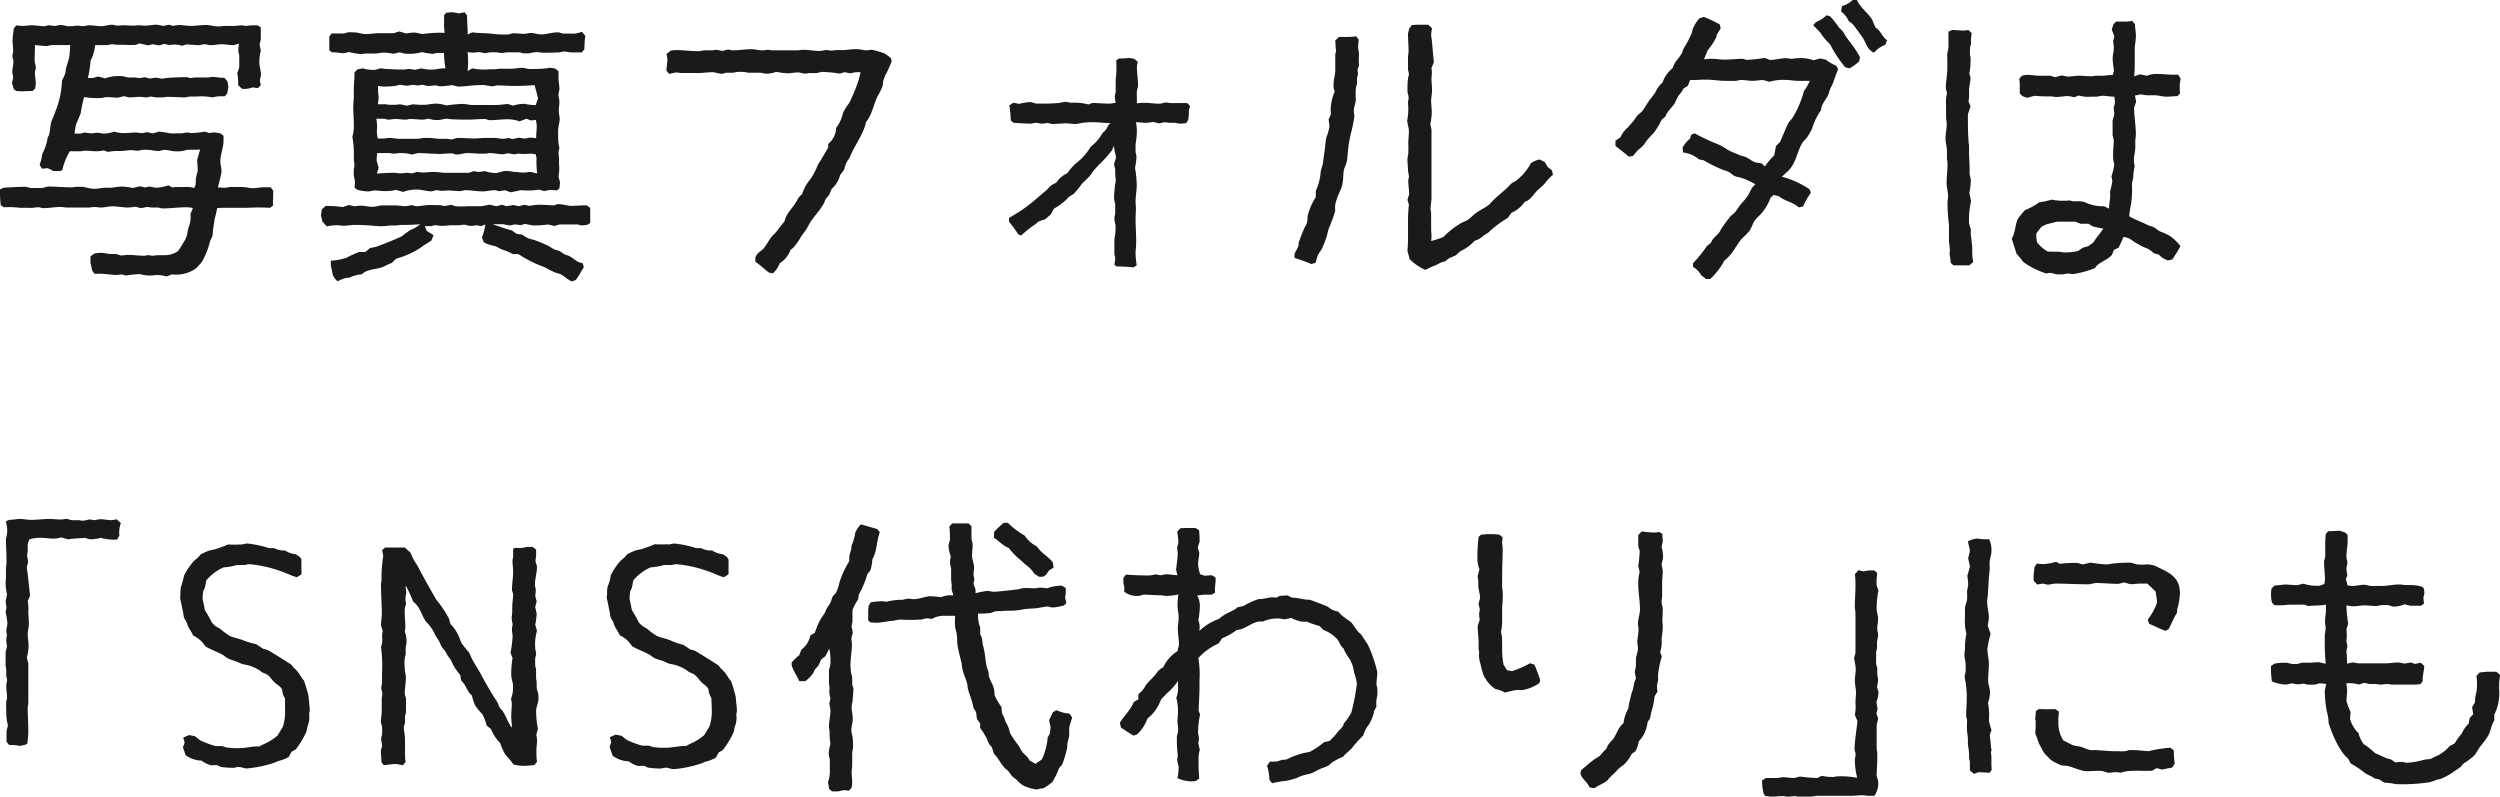 <svg xmlns="http://www.w3.org/2000/svg" viewBox="0 0 360.92 115"><defs><style>.cls-1{fill:#1a1a1a;}</style></defs><g id="Layer_2" data-name="Layer 2"><g id="PC"><path class="cls-1" d="M27.74,30a5.63,5.63,0,0,0-.76-.08c-1.18,0-2.35.17-3.49.17-.25,0-.5-.13-.75-.13s-.51,0-.76,0-.5-.08-.8-.08c0,0-.75.17-.84.17l-.8-.21a9.12,9.12,0,0,1-1.05.12c-.67,0-1.59-.17-2.22-.17s-1.18.17-1.72.17c-.3,0-.63-.08-.93-.08s-.5.08-.8.08c-.88,0-1.76,0-2.64,0-.21,0-.47,0-.63,0s-.55-.08-.8-.08c-.84,0-1.68.17-2.52.17-.21,0-.46-.13-.72-.13s-.67.09-1,.09S4,30,3.71,30h-.8a14.21,14.21,0,0,0-2.35-.08l-.46-.3A18,18,0,0,1,0,27.35l.51-.25c1-.05,2.1-.13,3.1-.13.3,0,.63.17.89.17.54,0,1.17,0,1.63,0A5.21,5.21,0,0,1,7,26.93c1.1,0,2.27.12,3.36.12.22,0,.43-.08.64-.08h.92c.21,0,1.13.29,1.64.29s1.05-.12,1.51-.16c.25,0,.55,0,.8,0,.59,0,1.17-.17,1.76-.17a10.43,10.43,0,0,1,1.56.21l1-.25.72.17.71-.13a6.83,6.83,0,0,0,.88.17,6.51,6.51,0,0,0,1.81-.34l.55.3a8.9,8.9,0,0,1,1.55-.05,4.35,4.35,0,0,1,1.64.13l.17-.42c.08-.42,0-.84.12-1.22,0-.13.21-.84.21-.88,0-.55-.08-1-.08-1.56l.42-1.47c-.63.05-1.3,0-1.89.05l-.67.16a6.12,6.12,0,0,1-.93.05c-.54,0-1.13-.21-1.72-.21-.21,0-.55.16-.8.16-.46,0-.92-.12-1.38-.16a5.78,5.78,0,0,0-.93,0c-.25,0-.46.12-.71.12s-.55-.08-.84-.08c-.59,0-1.14.12-1.73.12-.25,0-.5,0-.71,0a9,9,0,0,0-1,.13L15,21.72a8,8,0,0,1-1,.12c-.59,0-1.14-.08-1.72-.08-.26,0-.47.08-.72.08s-.54,0-.84,0-.42,0-.63,0A8.51,8.51,0,0,0,9,24.57l-.38.13H7.74l-.84-.42-.84.08-.34-.58a6.35,6.35,0,0,0,.38-1.56A7,7,0,0,0,6.86,20c0-.21.21-.42.25-.63.13-.5.13-1.05.25-1.59s.42-1,.59-1.56a13.28,13.28,0,0,0,1-4.58,10.48,10.48,0,0,0,.46-1A3.83,3.83,0,0,0,9.5,10c.13-.55.34-1.1.47-1.64a13.84,13.84,0,0,0,.16-1.85c-.88,0-1.76,0-2.64,0-.25,0-.51.13-.76.13-.54,0-1.09-.09-1.68-.13C5.05,7.27,5,8,5,8.74c0,.33.17.71.17,1s-.13.5-.13.75c0,.51.13,1.05.13,1.56a4.31,4.31,0,0,1-.09.71l-.38.38c-.75,0-1.55.08-2.31,0L2,12.9,1.73,12c0-.08.17-.75.17-.79,0-.26-.12-.59-.12-.84,0-.51.16-1,.16-1.56,0,0-.16-.67-.16-.75a3.86,3.86,0,0,0,.12-.72c0-.54-.08-1-.08-1.55S1.94,4.62,2,4.08l.37-.43a4.46,4.46,0,0,0,.8.09c.51,0,1-.09,1.47-.09s1.22.13,1.77.13c.21,0,.46-.13.67-.13s.54.09.8.09.63-.13.92-.13a6.27,6.27,0,0,1,.92.17h.59c.3,0,.59-.08.89-.08s.5.08.75.08.67-.13,1-.13c.5,0,1.09.13,1.64.13s1.13-.21,1.59-.21c.25,0,.51.13.76.13l.84-.05c.54,0,1.05.05,1.59.05.21,0,.47-.05.68-.05s.54.05.84.05c.59,0,1.13-.13,1.72-.13a7.42,7.42,0,0,1,.92.17l.89-.17.58.17a5.79,5.79,0,0,1,.8-.13c.59,0,1.14.13,1.68.13.76,0,1.51-.13,2.27-.13.59,0,1.18.21,1.81.21.33,0,.63-.08.92-.08.46,0,1,0,1.47,0,.25,0,.59-.08.88-.08s.47.08.68.08.5-.08.79-.08.59,0,.89,0l.46.29c0,.55,0,1.18,0,1.77,0,0-.17.63-.17.71l.17.88a7.22,7.22,0,0,0-.21,1.68c0,.51.21,1.22.25,1.73l-.17.92.13.67-.42.42-.76-.12a3.4,3.4,0,0,1-1.55.21l-.55-.55a6,6,0,0,0-.12-1.68l.29-.84c0-.59,0-1.18,0-1.72,0-.17-.13-.46-.13-.67a7.32,7.32,0,0,1,.09-1.05c-.09,0-.72.21-.76.21-.59,0-1.17-.13-1.72-.13s-1.09.13-1.6.13c-.29,0-.59-.13-.88-.13s-.59.13-.8.13A4.42,4.42,0,0,1,28,6.47c-.34,0-.72,0-1-.08l-.67.21a8.52,8.52,0,0,0-1-.17,6.54,6.54,0,0,0-.88.08l-.72-.17L23,6.55,22,6.39l-.58.16-1.31-.29-.46.21a10.82,10.82,0,0,1-1.6,0c-.33,0-.63,0-1,0s-.55-.08-.84-.08-.59.13-.84.13c-.55,0-1.09,0-1.64,0a6.07,6.07,0,0,1-.67,2.27,12.71,12.71,0,0,1-.38,2.47h.71c.05,0,.72-.21.8-.21l1,.26a5.61,5.61,0,0,1,2.52-.3c.25,0,.59.17.8.17s.54,0,.79,0,.63.08.89.08a4.39,4.39,0,0,0,.71-.12l.76.21a4.34,4.34,0,0,1,.84-.13c.29,0,.63.13.92.13s.42-.09.67-.09c.93-.08,1.89-.12,2.82-.12.21,0,.38.12.59.12s.46-.08.71-.08c.63,0,1.22,0,1.85,0,.21,0,.38-.08.54-.08.59,0,1.14.16,1.77.12l.46.51a5.42,5.42,0,0,1,.13.79,7.87,7.87,0,0,1-.17,1l-.34.38c-.25,0-.58,0-.88,0a6.78,6.78,0,0,0-.88.16,9.22,9.22,0,0,0-2.4-.12c-.29,0-.54,0-.84,0s-.5.12-.75.12c-.84,0-1.68-.08-2.52-.08-.25,0-.47.08-.68.08h-.92a4.2,4.2,0,0,1-.75-.12c-.09,0-.59.12-.63.12-.34,0-.68-.08-1-.08-.51,0-1,.08-1.56.08,0,0-.67-.17-.75-.17s-.8.21-.84.21c-.55,0-1.1-.08-1.68-.08-.3,0-.55.13-.84.13a7.84,7.84,0,0,1-1,0A8.72,8.72,0,0,1,12.15,14a19.5,19.5,0,0,0-.5,2.35,13.49,13.49,0,0,1-.59,1.39,6.16,6.16,0,0,0-.29,1.55c.29,0,.58,0,.84,0l.58-.16a9.48,9.48,0,0,0,1,.12c.29,0,.55-.08.84-.08s.67.12.92.12A5.05,5.05,0,0,0,16.48,19a4.82,4.82,0,0,0,1.59.21c.47,0,1-.08,1.52-.08.33,0,.58.08.92.08a3.17,3.17,0,0,0,.67-.13l.89.17c.08,0,.83-.25.88-.25a14.43,14.43,0,0,1,1.59.25,6.34,6.34,0,0,0,.89,0c.25,0,.5,0,.75,0s.55-.12.8-.12.46.08.71.08A14.12,14.12,0,0,0,29.58,19l.63.21a4,4,0,0,1,.68-.09,7.27,7.27,0,0,1,.92.13l.46.34v.79c0,.84-.46,2-.46,2.86,0,.5.17,1,.17,1.47s-.42,1.81-.51,2.35c.3,0,.59.05.89.05A6.9,6.9,0,0,0,33.2,27c.58,0,1.13,0,1.72,0s1.09.17,1.6.17,1-.13,1.55-.13c.34,0,.63,0,1,0l.37.47v.79c0,.47-.08.89,0,1.35L39,30a30.64,30.64,0,0,0-3.32,0H32.11c-.26,0-.51.05-.76.05A14.43,14.43,0,0,1,31,31.55l-.25,1.64a6.11,6.11,0,0,1-.08.84c-.05.29-.26.5-.34.79a11.84,11.84,0,0,1-1.13,2.9,8.87,8.87,0,0,1-.93,1.05,5,5,0,0,1-3.44.84l-.8.3a5.72,5.72,0,0,0-1.26-.21c-.38,0-.8.08-1.13.08a5.38,5.38,0,0,1-1.43-.21,17.75,17.75,0,0,0-2.06.21l-.59-.17a5.73,5.73,0,0,1-.92.09c-.3,0-.63-.09-1-.09a11.35,11.35,0,0,0-2-.08l-.33-.46c0-.09-.25-1.09-.25-1.14,0-.29,0-.59,0-.92l.59-.42a8.44,8.44,0,0,1,1-.09c.38,0,.8.13,1.22.17.25,0,.55,0,.8,0s.59.21.88.21.63-.08.93-.08c.79,0,1.55.12,2.31.12.21,0,.38-.08.59-.08s.46.08.71.08.38-.08.59-.08c.42,0,.84,0,1.22,0a3.39,3.39,0,0,0,1.8-.59,13.46,13.46,0,0,0,.8-1.26A4.19,4.19,0,0,0,27,33.94c.08-.29.08-.63.17-.92s.29-.8.33-1.26a5.17,5.17,0,0,0,0-.88l.34-.8Z"/><path class="cls-1" d="M46.55,32l-.21-.88.12-.89.55-.5a15.4,15.4,0,0,1,2.44.17l.92-.3c.08,0,.71.17.76.17.33,0,.63-.08,1-.08.51,0,1.09.17,1.64.17s1-.21,1.47-.21,1.18,0,1.77,0,1,.12,1.51.12a6.29,6.29,0,0,0,.92-.16l.59.16c.59,0,1.13-.12,1.72-.16a6.81,6.81,0,0,1,1,0h.67c.25,0,.51.12.76.12a7.9,7.9,0,0,0,1-.17,3.53,3.53,0,0,0,.59.21,11.48,11.48,0,0,0,1.76,0c.55,0,1.18,0,1.77,0s1-.21,1.47-.21c0,0,.79.21.88.21l.84-.21.63.21,1-.17.8.17.79-.21.72.16a7.66,7.66,0,0,1,1.68-.16c.59,0,1.22.08,1.85.08.12,0,.46-.17.58-.17.64,0,1.48.25,1.9.25.75,0,1.51-.08,2.26-.08l.51.38c0,.75,0,1.43,0,2.18l-.42.25a5.37,5.37,0,0,1-.89.09c-.12,0-.37-.13-.54-.13-.59,0-1.22,0-1.77,0-.29,0-.54,0-.84,0l-.71.21-.92-.21a12.67,12.67,0,0,1-2.23.13s-.93-.17-1-.21-.67.17-.71.17c-.26,0-.51-.09-.8-.09s-.55.13-.8.13a9.09,9.09,0,0,1-.92-.17l-.72,0c-.29,0-.54,0-.84,0,.93.29,1.85.67,2.77.88l.72.51.8.12a8.18,8.18,0,0,0,.84.51,6.56,6.56,0,0,0,.88.25c.59.21,1.22.46,1.76.71s.76.46,1.18.67a6.36,6.36,0,0,1,.71.21c.26.13.47.34.72.47s.54.16.75.29c.72.38,1,.88,1.89,1l.17.58c-.42.64-.71,1.27-1.17,1.85l-.55.21c-.67-.25-1.13-.84-1.76-1.09a6.93,6.93,0,0,1-.68-.21,16.39,16.39,0,0,1-1.51-.76,16.92,16.92,0,0,1-3.78-1.89l-.8,0A8.07,8.07,0,0,0,72.42,36c-.29-.13-.63-.34-.88-.46A6,6,0,0,1,69.86,35l-.29-.71a7.78,7.78,0,0,0,.5-1.89l-.63.25-.59-.13a6.73,6.73,0,0,1-1,.09c-.25,0-.55-.17-.8-.17s-.59.08-.84.08-.59,0-.88,0c-.55,0-1.05.09-1.6.09-.29,0-.63-.09-.92-.09s-.38.13-.59.13h-.88l.25.67,1,.63-.3.76c-.46.33-.92.58-1.34.88s-.8.54-1.22.75a12.76,12.76,0,0,1-2.52,1l-.67.63c-.51.17-.93.46-1.43.63-.88.29-2.23.29-2.86,1a5,5,0,0,0-1.76.46c-.21.09-.5,0-.76.13a6.38,6.38,0,0,0-1,.42,2.59,2.59,0,0,1-.72-1c0-.25-.25-1.21-.25-1.34s0-.42,0-.63A9,9,0,0,0,50,37.22a15.41,15.41,0,0,1,1.85-.84h.88l.71-.59a4.41,4.41,0,0,0,.85-.17c.46-.12,3.36-1.3,3.73-1.51a12.91,12.91,0,0,1,1.18-.88,5.87,5.87,0,0,0,1.47-.84c-.63,0-1.3.08-1.89.08-.29,0-.55,0-.84,0s-.5.08-.8.08h-.8a5.25,5.25,0,0,1-.88.09,7.71,7.71,0,0,1-1,0c-1.06-.09-2.11-.17-3.2-.17-.54,0-1.09.12-1.68.12-.33,0-.63-.08-.92-.08a8.18,8.18,0,0,0-1.47.17Zm4.62-4.92a4.78,4.78,0,0,0,.08-.75,5.13,5.13,0,0,0-.17-.93,6.46,6.46,0,0,1,0-.88c0-.21.09-.46.09-.67s-.09-.67-.09-1a15.2,15.2,0,0,0-.21-3.11,5.58,5.58,0,0,0,.21-1.85c0-.84-.08-1.59-.08-2.43,0-.51.08-1.1.08-1.64,0-.34,0-.59,0-.93,0-.84.13-1.59.09-2.43l.46-.46.75-.13a4.89,4.89,0,0,0,1.73.21c.25,0,.58-.21.88-.21s.5.08.75.08c.85.05,1.73.09,2.57.09.25,0,.5-.09.75-.09a5.34,5.34,0,0,1,.8.13l1-.21a5.11,5.11,0,0,0,1.64.17c.54,0,1.05-.21,1.8-.17a20.77,20.77,0,0,1-.21-2.23h-.92c-.25,0-.46.13-.71.13a9.1,9.1,0,0,1-1.52-.25,6.87,6.87,0,0,1-2.6.21s-.59-.17-.67-.17l-.88.21a6.06,6.06,0,0,0-1.52-.17,7.27,7.27,0,0,0-.92.13c-.51,0-1,0-1.56,0-.25,0-.46.08-.71.08a12.3,12.3,0,0,1-1.68-.29c-.08,0-.71.16-.76.16-.58,0-1.13-.16-1.72-.12l-.38-.3V5.29l.34-.46c.59,0,1.13,0,1.72,0,.21,0,.51-.17.72-.17.42,0,1,0,1.42.09a7.58,7.58,0,0,0,.93.17c.63,0,1.22-.09,1.81-.13.79,0,1.55,0,2.35,0,0,0,.71-.21.8-.25l1,.29A6.19,6.19,0,0,1,60,4.71s1,.21,1,.21a15.23,15.23,0,0,1,3.19-.17,9.94,9.94,0,0,1-.08-1.56c0-.33,0-.67,0-1l.34-.37c.29,0,.59-.05.88-.05a5.72,5.72,0,0,1,.88.17l.88-.17.34.47c0,.88.09,1.85.09,2.73l.67-.3c.63.09,1.22.09,1.8.13.8,0,1.47.17,2.27.17a9.14,9.14,0,0,0,1.09,0c.13,0,.59-.17.68-.17.58,0,1.09.08,1.68.08.29,0,.63-.12.92-.12.46,0,1,.21,1.56.21s1.55-.3,2.35-.3c.25,0,.54.17.8.17a6.19,6.19,0,0,0,.88,0A3.57,3.57,0,0,0,84,4.58l.5.59a15.64,15.64,0,0,0-.13,1.93L84,7.56c-.51,0-1,0-1.6,0-.29,0-.63-.12-.92-.12s-.55.12-.8.12c-.71.05-1.55.05-2.27.05-.33,0-.63-.09-1-.09a8.05,8.05,0,0,0-1,.17,6.46,6.46,0,0,1-.88,0c-.17,0-.38-.13-.55-.13-.55,0-1.22,0-1.76,0-.26,0-.55.09-.8.09s-.51-.09-.76-.09h-.92a4.54,4.54,0,0,0-.72.13,6.83,6.83,0,0,0-.88-.17c-.25,0-.54.08-.8.08a6.11,6.11,0,0,1-.84-.08,11.88,11.88,0,0,1,0,2.73l.71-.38a8.21,8.21,0,0,0,2.48.13c.25,0,.46,0,.71,0s.51-.08.8-.08h1.6c.54,0,1.13-.13,1.63-.13.3,0,.68.17,1,.17.8,0,1.6,0,2.4-.09.16,0,.37-.08.54-.08a4.88,4.88,0,0,1,.84.13l.42.37c0,.34,0,.72,0,1.05s.13,1,.13,1.47c0,.3-.13.59-.13.89s.13.67.13,1-.09.88-.09,1.35.13.71.13,1.05c0,.54-.17,1-.21,1.55a6.28,6.28,0,0,0,0,1,5.65,5.65,0,0,0,.17,1.68c0,.08-.13.54-.13.59,0,.33.08.71.08,1.09s0,.46,0,.71a5.9,5.9,0,0,1-.08,1.72c0,.09.21.8.21.84a5.86,5.86,0,0,1-.09.93l-.38.29a5.87,5.87,0,0,0-.88-.08,6.27,6.27,0,0,0-.92.17l-.76-.21a10.39,10.39,0,0,1-2.56.08c-.17,0-1.18.25-1.51.3l-.84-.3a5.55,5.55,0,0,1-.8.13c-.21,0-.5-.13-.67-.13-.59,0-1.18.17-1.72.17-.89,0-1.64-.17-2.53-.17-.25,0-.54.13-.79.13-.55,0-1.1-.09-1.68-.09-.26,0-.55.05-.84.05s-.63-.09-.93-.09c0,0-.59.17-.67.17-.38,0-1.6-.25-1.76-.25a5.5,5.5,0,0,0-2.31.33l-1-.29a7.32,7.32,0,0,1-1.64.17c-.5,0-1-.09-1.47-.09-.25,0-.63.13-.92.13a5.19,5.19,0,0,1-1.6-.25ZM75,17.52a5,5,0,0,0-1.73-.3c-.88,0-1.68.13-2.56.13-.25,0-.5-.17-.75-.17-.8,0-1.64.09-2.44.09s-1.43,0-2.19-.05c-.33,0-.62-.08-.92-.08a8.44,8.44,0,0,0-.88.17,7.55,7.55,0,0,1-.93,0s-.71-.17-.79-.17a4.54,4.54,0,0,1-.72.13c-.63,0-1.26-.09-1.89-.09-.21,0-.42.09-.63.09-.54,0-1-.09-1.55-.09-.3,0-.63.09-.93.09s-.46-.13-.67-.13c-.38,0-.71,0-1.09,0A6.54,6.54,0,0,1,54.4,19a8.34,8.34,0,0,0,.13,1h.84c.29,0,.5-.09.8-.09.54,0,1,.13,1.55.13h2.52a5.11,5.11,0,0,0,.84-.13h.76c.59,0,1.09.13,1.68.13.29,0,.59,0,.88,0s.5.08.8.08.59-.21.88-.21c.8,0,1.6.08,2.4.08.54,0,1-.08,1.55-.08s1.09,0,1.55,0a9,9,0,0,0,1,.13,5.28,5.28,0,0,0,.84-.13l.55.17,1-.21a4.65,4.65,0,0,0,.79.13c.26,0,.55-.13.8-.13a6.58,6.58,0,0,1,.84.08c0-.63.09-1.21.09-1.8a6.1,6.1,0,0,0-.13-.84l-.71.08L76,17.14Zm1.59,4.66a7.67,7.67,0,0,1-1.72,0c-.21,0-.38.09-.59.09s-.67-.13-.92-.13-.55.13-.8.13c-.59,0-1.18-.17-1.81-.17-.21,0-.46.08-.67.08h-.84c-.59,0-1.13-.08-1.72-.08s-1.09.21-1.6.21c-.21,0-.5-.17-.71-.17-.59,0-1.18.08-1.77.08-1,0-2.1-.12-3.1-.12,0,0-.84.21-.93.21a5.09,5.09,0,0,0-1.64-.21c-.29,0-.63.08-1,.08-.17,0-.38-.08-.55-.08s-.59,0-.88,0-.59,0-.88,0a9.1,9.1,0,0,0-.09,1.05s.25,1,.3,1l-.25.92c.83-.08,1.59-.12,2.43-.12.34,0,.67.08,1,.08s.54-.08.8-.08a5.57,5.57,0,0,1,.84.08l.71-.21a6.54,6.54,0,0,0,.88.08c.51,0,1-.08,1.56-.08s1.13.13,1.72.13c.8,0,1.68,0,2.48,0,.29,0,.59,0,.88,0l.67-.25a3.93,3.93,0,0,0,.67.12,6.36,6.36,0,0,0,.93-.12,5.82,5.82,0,0,0,1.59.29c.09,0,1-.25,1.22-.29a2.33,2.33,0,0,1,.59,0,6.07,6.07,0,0,1,.84.12c.46,0,.88.09,1.34.09s.72-.09,1.05-.09c0,0,.84.21.93.21a12.69,12.69,0,0,1-.09-2.22c0-.05-.12-.47-.12-.55Zm1.09-8-.5-1.89c-1,.08-2.06.12-3,.12-.8,0-1.56-.08-2.36-.08-.21,0-.54.13-.79.13a9.19,9.19,0,0,1-1-.17,4.32,4.32,0,0,0-.72,0c-1.13,0-2.14.21-3.23.21,0,0-.76-.21-.84-.21a12.11,12.11,0,0,1-1.68.17c-.26,0-.51-.13-.72-.13s-.63.08-1,.08-.59-.16-.84-.16-.47.08-.72.08-.46-.08-.67-.08-.59.12-.88.12-.67-.12-1-.12c-.17,0-.46.12-.71.16-.47.05-1.06.09-1.52.09a5.73,5.73,0,0,1-.92-.09c0,.26,0,.51,0,.76s.08.63.08,1a6.64,6.64,0,0,1-.12.88c.33,0,.67,0,1,0s.46.08.72.08h.67a4.92,4.92,0,0,0,.8-.08l1,.21.89-.21a10.07,10.07,0,0,0,1.55.08c.59,0,1.18-.17,1.81-.17a6.24,6.24,0,0,1,1.47.26A22.13,22.13,0,0,1,66.75,15c.51,0,1,.16,1.52.16.29,0,.58,0,.88,0h1.59A13.27,13.27,0,0,0,73.26,15l.84.25A4.54,4.54,0,0,1,75.78,15a7.62,7.62,0,0,0,1.56.17Z"/><path class="cls-1" d="M96.82,7.31a6,6,0,0,1,.84-.08c1,0,2.1.16,3.15.16.3,0,.63-.12.93-.12s.58,0,.92,0,.55-.08.84-.08c0,0,.72.16.8.16l.84-.21a2.83,2.83,0,0,0,.63.13c.92,0,1.81-.17,2.73-.17.55,0,1,.17,1.6.17.25,0,.5-.08.71-.08s.55.08.84.08c.8,0,1.6,0,2.4,0,.29,0,.67,0,1,0s.59-.08.89-.08c.75,0,1.72.17,2.39.17.29,0,.67-.13,1-.13s.42.08.63.08.58-.08.88-.08h.84c.59,0,1.13-.13,1.68-.13a5.68,5.68,0,0,1,.92.05,5.67,5.67,0,0,0,.72.12c.29,0,.59-.08.88-.08a12.71,12.71,0,0,1,1.76.5,6.49,6.49,0,0,1,1,.72l.09.42a14.71,14.71,0,0,1-.93,2.05,6.9,6.9,0,0,0-.33,1c0,.21,0,.42-.09.63a9.52,9.52,0,0,1-.71,1.43c-.59,1.26-.76,2.6-1.68,3.74-.09,1.05-1.39,3.11-1.94,4.2l-.46,1a3.65,3.65,0,0,0-.71,1.59l-.59.8a4.09,4.09,0,0,1-1.22,2l-.38.88-.5.59c-.08.16-.13.37-.21.54-.55,1.05-1.43,1.89-2.06,2.9l-.46.84c-.25.38-.55.76-.8,1.13a10.36,10.36,0,0,1-1,1.47,4.66,4.66,0,0,1-.54.47A3.71,3.71,0,0,1,112.57,38a3.68,3.68,0,0,1-1,1.47l-.59-.13c-.63-.51-1.26-1.09-1.93-1.55v-.64c.38-.75.63-.75,1.09-1.17.55-.59.84-1.35,1.35-1.89.21-.25.42-.42.62-.67.38-.47.72-1,1.14-1.43.17-1,1-1.77,1.55-2.61.34-.5.42-.92,1-1.34a5.9,5.9,0,0,1,1.14-2.1,8.77,8.77,0,0,0,.84-1.47c.16-.3.25-.63.42-.88l.37-.59c.34-.59.68-1.14,1-1.72l0-.51a3.09,3.09,0,0,0,1.14-2.31,5.33,5.33,0,0,0,1-2.18,7.82,7.82,0,0,1,.88-1.39,25.81,25.81,0,0,0,1.26-3,11.23,11.23,0,0,0,.38-1.47h-.59a4.31,4.31,0,0,0-.84.17l-.88-.17-.67.21a18.14,18.14,0,0,0-2.65-.25c-.12,0-.5.16-.67.16a6.37,6.37,0,0,1-1,0c-.26,0-.47.09-.72.09s-.63-.17-1-.17c-.51,0-1,.12-1.47.12a10.27,10.27,0,0,1-1.69-.21,3.57,3.57,0,0,1-1.47.26c-.29,0-.58-.13-.88-.13-.54,0-1,0-1.59,0-.26,0-.55-.12-.8-.12h-.8c-.25,0-.5.12-.76.12s-.58,0-.92,0l-.63.17c-.13,0-1.18-.25-1.22-.25-.76,0-1.43.12-2.18.12s-1.64,0-2.4,0c-.25,0-.54-.08-.8-.08l-1,.21-.38-.47c0-.54.13-1.13.13-1.72a4,4,0,0,0-.13-.67Z"/><path class="cls-1" d="M171.63,15.92a7.22,7.22,0,0,1-.09,1.39l-.29.46a6.57,6.57,0,0,1-.92.08c-.26,0-.51-.12-.76-.12s-.42,0-.67,0-.55-.08-.8-.08c0,0-.71.16-.8.16l-.8-.21a7.08,7.08,0,0,1-1,.13c-.51,0-1-.08-1.51-.08a5.82,5.82,0,0,1,.12,1.68c0,.54-.12,1.05-.17,1.59v.93c0,.21.13.54.13.79a10.13,10.13,0,0,1-.21,1.6,15.91,15.91,0,0,1,.25,2.48c0,.76-.17,1.6-.17,2.35,0,.34.05.67.05,1,0,.5-.05,1-.05,1.47,0,1.13.09,2.27.09,3.4,0,.59-.09,1.09-.09,1.68a11.24,11.24,0,0,0,.17,1.68l-.46.3a21.65,21.65,0,0,0-2.44-.13l-.33-.25a6.64,6.64,0,0,0,.12-.88c0-.26-.12-.51-.12-.76s0-.63,0-1,0-.54,0-.79c0-.51.16-1,.16-1.52a5,5,0,0,0,0-.79,8.6,8.6,0,0,1-.17-.89c0-.25.13-.58.13-.84s0-.37,0-.58l0-.72a6,6,0,0,1-.17-.84c0-.59.09-1.3.13-1.85a4.88,4.88,0,0,0,.12-.75c0-.3-.08-.55-.08-.84s0-.47,0-.72c0,0-.17-.71-.17-.75l.3-1c-.13-.55-.25-1.09-.34-1.64-.08.21-.17.46-.25.63a17.13,17.13,0,0,1-1.85,2.06,14.69,14.69,0,0,0-1,1.13,3.18,3.18,0,0,1-.55.72c-.25.29-.67.63-1,1a12.07,12.07,0,0,1-1.13,1.38c-.21.17-.51.3-.72.47s-.33.42-.54.54a9.17,9.17,0,0,1-1.6,1.14l-.46.84-.84.71a7.54,7.54,0,0,0-.88.29c-.21.13-.47.42-.72.55A16.06,16.06,0,0,0,147.43,34l-.42-.16A19.74,19.74,0,0,0,145.67,32l0-.55a22,22,0,0,0,3.86-2.68L151,27.52c.21-.17.42-.47.67-.68s.59-.33.84-.5a3.89,3.89,0,0,1,1.6-1.35,7.42,7.42,0,0,1,1.13-1.34,8.38,8.38,0,0,0,2.23-2.48,6.25,6.25,0,0,0,1.68-1.93c.13-.17.29-.25.42-.42.29-.29.38-.8.76-1.05-.89,0-1.77-.13-2.65-.13-.46,0-1,.05-1.43.09a8.44,8.44,0,0,1-.88.17c-.5,0-1.05-.09-1.6-.09s-1.21.09-1.84.09c-.17,0-.47-.13-.68-.13s-.54.08-.84.08-.54-.12-.84-.12-.5.12-.75.12c-.8,0-1.68-.08-2.48-.12l-.42-.34a13.85,13.85,0,0,0-.21-2.18l.59-.38.84.17a7.12,7.12,0,0,1,1.59-.26c.3,0,.67.22,1,.22,1,0,2.06,0,3.07-.09.33,0,.67-.17,1-.17s.59.13.84.13a8.31,8.31,0,0,1,2.52.25l.51-.21c.84,0,1.68.09,2.52.09a6.93,6.93,0,0,0,.88-.13,6.1,6.1,0,0,1-.13-.84c0-.25.13-.59.13-.8,0-.59,0-1.13,0-1.68,0-.25.08-.55.08-.8a16.85,16.85,0,0,0,0-2l.38-.26a13.86,13.86,0,0,0,1.43-.08,4.59,4.59,0,0,1,.8.13l.5.42a4.42,4.42,0,0,0-.13.71c0,.88.17,1.85.17,2.73,0,.25-.17.59-.17.88a5.88,5.88,0,0,0,0,.84v.84a7.32,7.32,0,0,1,1-.08c.8,0,1.51.13,2.31.13.25,0,.59-.17.88-.17s.46.08.72.08c.46,0,1,0,1.51,0,.25,0,.54,0,.75,0s.42.42.51.42Z"/><path class="cls-1" d="M196.15,5.8a10.73,10.73,0,0,0-.08,1.13c0,.17.13.55.13.93a10.93,10.93,0,0,0,0,1.63l-.21.55c0,.21.05.46.05.67s-.13.42-.13.59,0,.5,0,.8c0,0-.17.59-.17.67a10.07,10.07,0,0,0,0,1.55c0,.55-.29,1.14-.29,1.68,0,.26.08.55.08.8a20.37,20.37,0,0,1-.5,2.44c-.13.59-.26,1.18-.34,1.76s-.13,1.39-.21,2.06-.42,1.09-.5,1.68-.05,1.35-.21,2-.55,1.26-.76,1.93a7.86,7.86,0,0,0-.25.92,6,6,0,0,0,0,.84c-.21.84-.68,1.94-1,2.78-.08.29-.13.58-.21.88a19.28,19.28,0,0,1-.76,1.93,6.69,6.69,0,0,0-.5.76c-.17.37-.25.84-.38,1.17l-.59.17a21.74,21.74,0,0,0-2.43-.88l0-.59c.17-.38.42-.76.55-1.13.08-.21,0-.51.12-.72.21-.54.46-1.22.72-1.8.12-.3.33-.59.42-.89a7.14,7.14,0,0,0,.08-.92,8.76,8.76,0,0,1,1.18-2.73v-.92a7.72,7.72,0,0,0,.71-2.82l.29-1c.09-.63.17-1.26.26-1.85s.12-1.38.25-2a7.33,7.33,0,0,0,.46-1.6,6.85,6.85,0,0,0-.13-1l.34-.76a6.59,6.59,0,0,1,.55-3.28l-.17-.54c0-.51,0-1,.12-1.47l.13-.8c0-.17,0-.34,0-.51,0-.54,0-1.09,0-1.68,0-.16,0-.25,0-.42l.12-.42c-.08-.54-.08-1-.12-1.55l.54-.51c.26,0,.55,0,.8,0,.55,0,1.1,0,1.68-.09l.38.51Zm7.56-2.15a7.3,7.3,0,0,1,.93-.08c.5,0,1,0,1.55,0l.55.51a6.67,6.67,0,0,0-.13.88,3.45,3.45,0,0,0,.09.71L207,9l-.34.8a5.44,5.44,0,0,1,0,1.47c0,.59.08,1.18.08,1.81,0,.46-.13,1-.13,1.47s.09,1.09.09,1.68a7.44,7.44,0,0,1-.21,1.64c0,.08.17.79.17.84v5.71c0,.25,0,.46,0,.71,0,1.14,0,2.23,0,3.41,0,.5-.13,1.09-.13,1.68,0,.16.08.37.08.54,0,.34,0,.67,0,1.05s0,.46,0,.72,0,.5,0,.75a5.8,5.8,0,0,1,0,1.51,11.82,11.82,0,0,0,1.77-.58,11.86,11.86,0,0,1,2.56-2c.3-.17.59-.25.88-.42.47-.29.8-.71,1.22-1,.59-.46,1.39-.79,2-1.3l.46-.5c.67-.67,1.43-1.26,2.06-1.85.21-.21.42-.46.67-.67s.46-.21.63-.38A7.47,7.47,0,0,0,221,23.57a3.7,3.7,0,0,1,1.26-.55l.76.38.42.71.63.51.12.63A6.43,6.43,0,0,0,223,26.51a11,11,0,0,1-1,.92c-.42.42-.8,1-1.26,1.39a2.33,2.33,0,0,1-.63.33,4.33,4.33,0,0,1-1.89,1.56l-.51.71c-.5.34-1,.63-1.47,1a10.84,10.84,0,0,0-1.34,1.13c-.21.17-.5.3-.71.46a3.21,3.21,0,0,1-1.31.76,6.25,6.25,0,0,1-2,1.47,8.24,8.24,0,0,0-.68.59c-.54.33-.88.25-1.59.92l-.42.09a6,6,0,0,0-.84.42,10,10,0,0,0-1.56.71,7.1,7.1,0,0,1-2.27-1.55l-.33-1.18c.12-1.39.08-2.81.08-4.2a23.63,23.63,0,0,1,.13-2.52l-.21-.67.25-.8c0-.67-.13-1.3-.13-2,0-.21.09-.37.09-.54a6.1,6.1,0,0,0-.13-.84c0-.59-.08-1.14-.08-1.72,0-.26.12-.55.12-.8a13.62,13.62,0,0,0,0-1.43c0-.59.09-1.18.09-1.81,0-.42-.21-1-.25-1.51a8.48,8.48,0,0,0,.12-2.52c0-.25.09-.55.09-.8s-.17-.67-.17-.92c0-.59,0-1.22.08-1.77,0-.21.13-.46.13-.67s-.13-.54-.13-.8c0-.5,0-1.17,0-1.72,0-.21.08-.5.08-.75,0-.89-.08-1.73-.08-2.61,0,0,.17-.63.17-.71l.33-.42Z"/><path class="cls-1" d="M265.37,10h0c-.29.63-.5,1.34-.75,2-.13.34-.34.68-.46,1a7.49,7.49,0,0,1-.25.76c-.17.38-.51.75-.68,1.13a2.16,2.16,0,0,0-.33,1,9.54,9.54,0,0,0-1.31,2.73,11,11,0,0,1-.63,1.09c-.21.34-.54.59-.75.89-.84,1.42-.88,3-2.19,4.2l-.79.71a13,13,0,0,1,4,1.81l.21.5a11.07,11.07,0,0,0-1.14,2l-.63.12c-.92-.84-2-.88-2.81-1.59l-.8-.21-.46.42a6.92,6.92,0,0,1-1.56,2.52,6.3,6.3,0,0,0-.71.75c-.29.46-.46,1-.71,1.43a10.65,10.65,0,0,1-1.14,1.18c-.88,1-1.34,2.31-2.52,3.15a10,10,0,0,1-2.06,2.69l-.59,0-.67-.5a3.76,3.76,0,0,0-1.22-1.26V38a18.74,18.74,0,0,0,2-2.48l.59-.47c.25-.67.71-.92,1.13-1.42a2.14,2.14,0,0,0,.3-.51,21.73,21.73,0,0,1,1.42-1.93l.55-.46c.25-.3.46-.63.67-.93.42-.58,1-1.09,1.35-1.72s.42-1,1-1.47a10.17,10.17,0,0,0-2.23-1,3,3,0,0,1-.8-.21c-.29-.16-.55-.42-.84-.58a3.72,3.72,0,0,0-.71-.26,19,19,0,0,1-2.9-1.42l-.67-.13a4.4,4.4,0,0,0-2.31-1l-.05-.71A4.43,4.43,0,0,1,244,20l.13-.51.5-.25a31.39,31.39,0,0,0,3.61,1.68c.55.25,1,.63,1.52.88s1,.42,1.47.63c.21.09.5.13.71.21.51.21,1,.63,1.47.8a8.89,8.89,0,0,0,.88.13l.51.46a9.72,9.72,0,0,1,1.34-1.6l.25-1.34.59-.59c.3-.63.88-2.14,1.18-2.69a4.4,4.4,0,0,1,.54-.67,14,14,0,0,0,1.73-4,6.67,6.67,0,0,0,.84-1.47c-.59,0-1.14,0-1.68,0s-1.22-.13-1.77-.13a7.14,7.14,0,0,0-2.35.26l-1-.26c-.46.05-1,.13-1.51.13s-1.09-.13-1.68-.13c-.13,0-.51.13-.63.13a6.41,6.41,0,0,1-.88,0c-.3,0-.51,0-.8,0-.84,0-1.68-.17-2.52-.17-.25,0-.55,0-.8,0-.55.05-1.13.05-1.64.05l-.34.84-.67.42c-.16.5-.54.75-.79,1.21a6.4,6.4,0,0,0-.38.8c-.42.72-1.14,1.22-1.39,2l-.55.46a11.55,11.55,0,0,1-1,1.72c-.34.42-.72.76-1.05,1.18-.21.21-.38.55-.59.8a5.42,5.42,0,0,1-.72.63c-.29.29-.54.63-.79.92l-.59.09c-.63-.55-1.3-1.05-1.93-1.56v-.75l.71-.47A4,4,0,0,1,235,18.4a13.82,13.82,0,0,0,1-1.18,5.82,5.82,0,0,1,.42-.58c.21-.21.46-.38.67-.59.34-.47.63-1,1-1.52s.67-.84.92-1.26a3.72,3.72,0,0,1,1-1.34,4.58,4.58,0,0,1,1.47-2.1,3.64,3.64,0,0,1,.84-1.43,6.51,6.51,0,0,0,.5-.75c.09-.17.13-.42.21-.59a17,17,0,0,0,1.18-2.23c.08-.25.12-.5.21-.75a5.49,5.49,0,0,1,.92-1.43l.63-.21a18.17,18.17,0,0,1,2.31,1.09l.13.55-.59,1s0,.17,0,.21a10.25,10.25,0,0,1-1.3,2L246,8.57a6.67,6.67,0,0,1,1.26-.08c.54,0,1.13.12,1.68.12.88,0,1.76-.12,2.64-.12l.59.16a25.72,25.72,0,0,0,2.61-.29l.71.29c.84,0,1.56-.25,2.4-.25.25,0,.46.09.71.09s.67-.09,1-.09a5.46,5.46,0,0,1,2.22.3l.93-.26.84.17a6.12,6.12,0,0,0,1.51.88ZM264.2,2.35A11.94,11.94,0,0,1,265.5,4a3.58,3.58,0,0,1,.55.55c.16.21.29.5.46.75l.46.63a16.94,16.94,0,0,1,1.55,2.31l-.12.63a7.67,7.67,0,0,1-1.39,1l-.63-.17a17.57,17.57,0,0,1-2.18-3.32,8,8,0,0,1-1.43-1.72c-.34-.29-.63-.67-1-1l.38-.46a5.32,5.32,0,0,0,1.56-1ZM268.1,0c.38,1,1.47,1.77,2.06,2.65.21.29.42,1,.63,1.34.76.47.93,1.35,1.64,1.81l-.25.67a3.94,3.94,0,0,0-1.64,1.14c-1-.47-1.09-1.35-1.64-2.19-.17-.25-1.22-1.72-1.43-1.93s-.46-.34-.58-.46a3.73,3.73,0,0,0-1.1-1.39l.13-.76A3.79,3.79,0,0,0,267.47,0Z"/><path class="cls-1" d="M284.31,38.31c-.55,0-1.05,0-1.6,0-.25,0-.46,0-.71,0l-.38-.38c0-.42-.12-.88-.17-1.34l.05-.42c0-.42-.09-.84-.13-1.3,0-.8,0-1.6,0-2.4,0-.21-.08-.5-.08-.71a24.38,24.38,0,0,1-.13-2.56c0-.26.08-.55.08-.84,0-.68-.21-1.31-.21-1.94,0-.92.13-1.85.13-2.77,0-.29-.08-.59-.08-.88s0-.59,0-.84c0-.67-.21-1.35-.21-1.93s.17-1.43.17-2.1c0-.34-.09-.68-.09-1,0-.59,0-1.18,0-1.81a5.45,5.45,0,0,1,.13-1.64c0-.08-.17-.71-.17-.75,0-.84.17-1.6.21-2.44s0-1.64,0-2.44a6.58,6.58,0,0,1,.17-.84,9.3,9.3,0,0,0,0-1V4.58l.54-.25c.55,0,1.14.08,1.64.08a4.29,4.29,0,0,0,.71-.08l.47.46a5.9,5.9,0,0,0-.09,1.51s-.12.38-.12.46a7.18,7.18,0,0,0-.05,1c0,.21.09.34.09.55a10.36,10.36,0,0,1-.17,2.31l.17.59c0,.54-.17,1.13-.21,1.68,0,.33,0,.67,0,1a5.29,5.29,0,0,1-.08.79l.29.64c0,.08-.38,1.17-.38,1.21,0,1.26,0,2.52.09,3.78,0,.26.08.55.08.8s0,.63,0,.93c0,.79.08,1.55.08,2.31,0,.25,0,.46,0,.71s.17.63.17,1a8.47,8.47,0,0,1-.21,1.76l.25,1.22a12,12,0,0,0-.29,3.23l.25.84c0,.21,0,.51,0,.72.08.63.17,1.34.21,2a10.35,10.35,0,0,0,.13,2ZM313,37.6a3.11,3.11,0,0,1-1.34-.84l-.72-.21a4.5,4.5,0,0,0-.79-.59,3,3,0,0,0-.59-.25,9.55,9.55,0,0,1-.89-.47c-.5-.25-1-.67-1.42-.88l-.68-.17c-.21.51-.46,1.05-.71,1.56l-.67.33-.3.72c-.67.8-2,1.09-2.43,1.89a13,13,0,0,1-3.24.88c-.21,0-.42-.08-.67-.08s-.55.12-.8.12H297c-.34,0-.67-.21-1-.21a2.26,2.26,0,0,0-.55.09,11.51,11.51,0,0,1-3.31-1.64c-.34-.38-.59-.8-1-1.18l-.71-2.22c.54-.84.5-2.19.92-2.9a12.66,12.66,0,0,1,1-1.22,9,9,0,0,0,2.05-1.13,9.33,9.33,0,0,0,1.77-.38,8.75,8.75,0,0,0,2.56.12c.25,0,.46.13.72.13a7.69,7.69,0,0,1,1,0,2.15,2.15,0,0,1,.72.21,6.18,6.18,0,0,0,2.6.5l.71.34c0-.63.13-1.18.17-1.81a4.7,4.7,0,0,1,0-.75,12,12,0,0,0,.3-1.39,3.59,3.59,0,0,0-.13-.71,8.38,8.38,0,0,0,.42-1.73,4.78,4.78,0,0,1-.17-1.72c0-.59.09-1.13.09-1.68,0-.29-.17-.63-.17-.92,0-.46,0-1.51,0-1.93,0-.17.25-.89.25-1,0-.29-.08-.55-.08-.84s.17-.59.17-.84a6,6,0,0,0-.09-.84c-.59,0-1.13-.13-1.72-.13-.29,0-.63.13-.92.13s-.51,0-.76,0a4.8,4.8,0,0,1-1.72-.17l-.67.25a7,7,0,0,0-.89-.17c-.59,0-1.17.13-1.72.13-.29,0-.55-.09-.84-.09a19.14,19.14,0,0,1-2.27-.08l-1.09.29-.67-.25-.38-.38c0-.42,0-.88,0-1.34a4.43,4.43,0,0,0-.08-.76l.38-.46a4.2,4.2,0,0,1,.75-.12c.59,0,1.18.12,1.77.12s1.09,0,1.59,0c0,0,.63.21.72.21l.92-.25c.08,0,.8.17.84.17.55,0,1.09-.13,1.64-.13s1.18.08,1.81.08c.25,0,.5-.08.71-.08s.55,0,.84,0c.5,0,1-.12,1.51-.08l.21-.63A12.57,12.57,0,0,1,305,8.44c0-.5.17-1,.17-1.55,0-.34-.09-.63-.09-1l.17-.63-.38-1,.25-.76.38-.38c.55,0,1,0,1.56,0a4.88,4.88,0,0,0,.75-.12l.42.5c0,.59.13,1.14.13,1.72a14.65,14.65,0,0,1-.17,1.52c0,.54,0,1.17,0,1.68,0,.88,0,1.72-.08,2.6l.84-.29,1,.21a3.42,3.42,0,0,1,1.59-.26c1,0,1.89.17,2.9.09l.38.59a5.71,5.71,0,0,0-.08,2.1l-.38.42c-.55,0-1.09.08-1.6.08s-1.18-.21-1.72-.21c-.38,0-.71,0-1.09,0s-.63-.12-.93-.12c0,0-.71.16-.8.16l.17.89-.29.84c0,1.26.25,2.6.25,3.86,0,.34-.08.67-.08,1s0,.59,0,.88c0,.63-.21,1.26-.21,1.89a6.07,6.07,0,0,0,.12.84,8.39,8.39,0,0,0-.21,1.68l-.16.67a6.27,6.27,0,0,0,0,1,15.77,15.77,0,0,1-.13,2,15.43,15.43,0,0,0-.29,1.89c.67.38,1.42.68,2.14,1a6.23,6.23,0,0,0,.84.38,4.55,4.55,0,0,1,.67.25c.25.17.5.38.8.55a9.89,9.89,0,0,1,1.39.63,7.42,7.42,0,0,1,1.55,1.47c-.29.67-.76,1.26-1.13,1.93Zm-11.51-5.3h-1.13L299.6,32c-.33,0-.63,0-1,0H297l-1.51.37c-.25.09-.5.26-.75.34l-.76,1v.59a4.13,4.13,0,0,0,.13.71,5,5,0,0,0,1.51,1.3c.54.05,1.17,0,1.76.05.17,0,.42.08.63.08a7.61,7.61,0,0,0,2-.21l.67-.46.84-.25c.21-.17.5-.34.67-.51a7.13,7.13,0,0,0,.46-.67,16.72,16.72,0,0,0,1-1.34c-.5-.09-1-.17-1.47-.3Z"/><path class="cls-1" d="M8.84,77.58a3.89,3.89,0,0,1-1.56.16c-.33,0-.63-.08-1-.08a5.7,5.7,0,0,0-2.06.21c0,.21-.17.42-.21.63a6.46,6.46,0,0,0,0,.88c0,.3-.09.51-.09.8s.13.63.13.92-.17.55-.17.8a3.55,3.55,0,0,0,.09.72L4.34,86,4,86.77a5.87,5.87,0,0,1,.09,1.52c0,.54.08,1.17.08,1.76S4,91.06,4,91.56s.13,1.1.13,1.68a8,8,0,0,1-.25,1.68c0,.09.21.8.21.84v5.72c0,.25-.09.46-.09.71,0,1.14.09,2.23.09,3.4,0,.55-.09,1.14-.13,1.73l-.33.21-.8.16a4.49,4.49,0,0,0-1.47-.12l-.42-.46c0-.51,0-1,0-1.52a6.86,6.86,0,0,1,.21-.84A8.15,8.15,0,0,1,.9,103c0-.25,0-.51,0-.76a5.91,5.91,0,0,1,0-.84c0-.25.12-.5.12-.71C1,100.05.9,99.5.9,99c0-.26.12-.59.12-.84S.9,97.7.9,97.49v-.72c0-.29-.09-.54-.09-.84,0-.54,0-1.17,0-1.8a7.34,7.34,0,0,1,.21-.8,6.64,6.64,0,0,1-.12-.88A4.51,4.51,0,0,1,1,91.73L.9,91.06c0-.08.17-.92.17-1a10.81,10.81,0,0,0-.26-1.72l.13-.63-.13-.92.21-1a5.91,5.91,0,0,1-.16-2.27c0-.46,0-1,0-1.51a8.59,8.59,0,0,0,.08-1c0-1.09-.08-2.14-.08-3.19,0-.08.16-.67.16-.8a5.17,5.17,0,0,0,0-.88s-.16-.8-.16-.88l.46-.21c.58,0,1.09-.13,1.55-.13s1.14.13,1.64.13c.88,0,1.76-.13,2.56-.13.59,0,1.09.08,1.68.08.3,0,.59-.08.88-.08s.47.17.72.17a7.08,7.08,0,0,0,.92,0c.17,0,.42.08.63.08.38,0,.76-.17,1.14-.17.16,0,.33.09.54.09s.63-.13.93-.13c.5,0,1.05.13,1.59.13a3.84,3.84,0,0,0,.72-.13l.63.55a3.73,3.73,0,0,0-.21,1.8l-.34.59a7.57,7.57,0,0,1-2.35-.25,6.69,6.69,0,0,1-1.6.21s-.67-.21-.75-.21c-.8.08-1.6.08-2.4.21Z"/><path class="cls-1" d="M34.83,78.62l.8-.16a14.8,14.8,0,0,1,3.19.67l.76,0a2.76,2.76,0,0,0,1.55.33,3.37,3.37,0,0,0,1.56.55l.58.38.26.38c-.05.71,0,1.42,0,2.14l-.67.42c-.84-.21-1.56-.63-2.36-.88a18.15,18.15,0,0,0-4.49-1c-.25,0-.55.12-.8.12s-.67,0-1,0a9.18,9.18,0,0,1-1.93.34,7,7,0,0,0-2.48,1.85c-.08.29-.12.67-.21,1s-.21.46-.25.63a5.28,5.28,0,0,0-.08,1.14l.12.58c.09.3.13.68.21,1a17.34,17.34,0,0,1,1,1.77c.17.16.38.42.54.54a5.8,5.8,0,0,1,.68.38,10.13,10.13,0,0,0,1.34,1c.63.29,1.34.38,1.93.63A11.45,11.45,0,0,0,37,93l1,.67a3.61,3.61,0,0,1,.63.17c.09,0,3.28,2,3.45,2.14l.29.38a8.2,8.2,0,0,1,.59.59c.33.42.54.88.92,1.3a21.65,21.65,0,0,1,.67,2.27c0,.3.17,1.64.17,1.93s-.08.42-.08.63a7.21,7.21,0,0,1,0,.93,7.26,7.26,0,0,1-.25.88,7.6,7.6,0,0,1-.17.8,14.15,14.15,0,0,1-1.51,2.48l-.63.37-.38.72a4.72,4.72,0,0,1-1.47.59c-.25.08-.55.25-.84.33a16.9,16.9,0,0,1-3.78.76c-.38,0-.76-.21-1.14-.21s-.54.12-.8.12a12,12,0,0,1-1.68-.12c-.21,0-.42-.21-.63-.25s-.63,0-.92,0a3.93,3.93,0,0,1-1.34-.67,4.08,4.08,0,0,1-2.31-.8l-.38-1.13.25-.67-.21-.72.84-.37.84.16c.25.17.5.42.76.59a13.86,13.86,0,0,0,2.22.84c.25,0,.55,0,.84,0s.55.17.8.21a11.34,11.34,0,0,0,1.76.09c1,0,2-.3,2.95-.25.5-.3,1-.47,1.47-.76a7.85,7.85,0,0,0,1.17-.84c.13-.29.63-1,.76-1.3a7.5,7.5,0,0,0,.29-2.56c0-.51,0-1,0-1.47a2.7,2.7,0,0,1-.42-1.27c-.25-.5-.63-.63-1.05-1s-.67-.89-1.13-1.18c-.21-.13-.55-.21-.8-.38a3.15,3.15,0,0,0-.55-.38,6.38,6.38,0,0,0-1.26-.54c-.29-.09-.63-.13-.92-.21s-.68-.3-1.05-.42a7,7,0,0,1-1.1-.42c-.25-.13-.46-.34-.67-.46-.8-.47-1.72-.76-2.56-1.26a4,4,0,0,0-1.76-1.56c-.21-.5-.51-.88-.72-1.3-.08-.17-.12-.38-.21-.59s-.29-.46-.38-.67a5.54,5.54,0,0,1-.12-.71c-.17-.76-.3-1.52-.46-2.19.12-.55,0-1.18.16-1.64a14,14,0,0,0,.42-1.55,10.35,10.35,0,0,1,1.26-1.93c.3-.38.68-.51,1.1-1.1a7.86,7.86,0,0,1,1.26-.58c.29-.09.63-.13.92-.21a16.65,16.65,0,0,0,1.81-.68,14.28,14.28,0,0,0,1.84,0Z"/><path class="cls-1" d="M58.06,110.47a5.58,5.58,0,0,0-.89-.17c-.58,0-1.21.12-1.76.17l-.34-.42c0-.55-.08-1.1-.08-1.68,0-.21.17-.51.17-.68,0-.37-.13-.71-.13-1.09,0-.21.13-.42.13-.59a7.69,7.69,0,0,0,0-1c0-.25-.17-.55-.17-.76,0-.54.12-1.05.12-1.59s0-1.18,0-1.77c0-.25.09-.5.09-.8,0,0-.17-.71-.17-.8a5.39,5.39,0,0,0,.12-.79c0-.47,0-.93,0-1.35A19,19,0,0,0,55,93.41a3,3,0,0,0,.16-1.47,6.56,6.56,0,0,1,.09-.88L55,90.3c0-.58.12-1.17.12-1.72,0-1.43-.12-2.81-.12-4.24,0-.21.08-.38.08-.59a19.86,19.86,0,0,1,.25-3.49l-.17-.84.43-.37h2.85l.84.75a7.13,7.13,0,0,0,.93,1.77c.88,1.68,1.8,3.31,2.77,5a15.65,15.65,0,0,1,1.81,2.69c.12.25.16.59.25.84A5.62,5.62,0,0,1,66.29,92c.13.26.21.59.34.84a13.38,13.38,0,0,0,1.05,1.31,7,7,0,0,1,.37.79c.34.72.8,1.39,1.22,2.1l.38.72c.55,1,1.13,2,1.76,3l.38.59c.13.25.21.5.34.76s.38.42.5.63c.46.75.72,1.59,1.22,2.26l.08-.08a11.31,11.31,0,0,1-.12-1.64c0-.59.08-1.13.08-1.72a3.93,3.93,0,0,0-.12-.67A4.47,4.47,0,0,0,74.06,99c0-.5-.25-1-.25-1.51A12.61,12.61,0,0,1,74,95l-.3-.76A14.93,14.93,0,0,0,74,91.86c0-.34-.09-.63-.09-1s.09-.5.09-.71-.13-.59-.13-.89.08-.67.08-1,0-.42,0-.63c0-.59.13-1.18.13-1.77,0-.25-.17-.5-.17-.75,0-.8.17-1.72.17-2.52,0-.51-.09-1.09-.09-1.64,0-.21.09-.46.09-.67V79.21l.34-.12a7.68,7.68,0,0,0,1,0c.21,0,.46-.13.67-.13s.55,0,.8,0l.51.38v.8c0,.29-.09.55-.09.84s.21.55.21.84c0,.92-.29,1.72-.29,2.6,0,.26.12.59.12.8a5.42,5.42,0,0,1-.08.8l.21.8-.21.8c0,.08.21.92.21,1a10.43,10.43,0,0,1-.21,1.56l.25.88a7.36,7.36,0,0,0-.25,2.52c0,.25.13.55.13.8s-.13.46-.13.67a8.53,8.53,0,0,0,0,1c0,.21.12.46.12.67s0,.63,0,1,.09.58.09.88,0,.5,0,.71.21.67.21.8a5.44,5.44,0,0,1,.05.88c0,.3-.34,1.18-.34,1.6a13.4,13.4,0,0,0,.25,2.6c0,.09-.21.8-.21.84,0,.26.09.51.09.8,0,.55-.09,1-.09,1.56s0,1.09.09,1.59l-.38.46a14.58,14.58,0,0,1-1.52.13,6.37,6.37,0,0,1-1.51-.21c-.38-.59-.84-1-1.22-1.51a11.45,11.45,0,0,1-.71-1.6,5.81,5.81,0,0,1-1.3-2l-.63-.51a6.45,6.45,0,0,0-.63-1.64,9,9,0,0,1-1-1.21,6.63,6.63,0,0,1-.5-1.48c-.76-.63-.8-1.47-1.56-2.18l-.12-.76a13.33,13.33,0,0,1-.93-1.3c-.17-.29-.29-.63-.46-.92s-.29-.38-.42-.59-.29-.55-.46-.8a2.45,2.45,0,0,1-.42-.5c-.17-.3-.25-.59-.42-.88s-.38-.55-.55-.89A5.61,5.61,0,0,0,62,90.3c-.16-.25-.42-.42-.58-.67-.59-.92-.8-2.06-1.77-2.77a20,20,0,0,0-1-2.19h-.12a5.74,5.74,0,0,1,.12.8c0,.34-.12.67-.12,1s.08.46.08.71c0,.09-.17.59-.17.72a5.91,5.91,0,0,0,0,.84c0,.59.08,1.13.08,1.68a5,5,0,0,1-.08.76,4.05,4.05,0,0,1,.25,1.59c0,.25-.12.55-.12.8s0,.59,0,.88a5,5,0,0,0-.17.84A11.51,11.51,0,0,0,58.48,97a4.7,4.7,0,0,1,.12.72c0,.84-.17,1.64-.17,2.48,0,.08.17.54.17.63a7.69,7.69,0,0,1,0,1,8.12,8.12,0,0,1,0,1c0,.21-.13.42-.13.63s0,.55,0,.8-.17.5-.17.76c0,.54.17,1.09.17,1.63s0,1.18,0,1.77,0,1.09.09,1.59l-.42.47Z"/><path class="cls-1" d="M96.49,78.62l.79-.16a14.76,14.76,0,0,1,3.2.67l.75,0a2.77,2.77,0,0,0,1.56.33,3.37,3.37,0,0,0,1.55.55l.59.38.25.38c0,.71,0,1.42,0,2.14l-.67.42c-.84-.21-1.55-.63-2.35-.88a18.33,18.33,0,0,0-4.5-1c-.25,0-.54.12-.8.12s-.67,0-1,0a9.29,9.29,0,0,1-1.94.34,7,7,0,0,0-2.47,1.85c-.09.29-.13.67-.21,1s-.21.46-.26.63a5.28,5.28,0,0,0-.08,1.14l.13.58c.08.3.12.68.21,1a17.32,17.32,0,0,1,1,1.77,6.94,6.94,0,0,0,.55.54,5.69,5.69,0,0,1,.67.38,9.6,9.6,0,0,0,1.35,1c.63.29,1.34.38,1.93.63a11.35,11.35,0,0,0,1.93.67l1,.67a3.61,3.61,0,0,1,.63.17c.08,0,3.27,2,3.44,2.14l.29.38a8.2,8.2,0,0,1,.59.59c.34.42.55.88.93,1.3a21.65,21.65,0,0,1,.67,2.27c0,.3.17,1.64.17,1.93s-.09.42-.09.63a3.34,3.34,0,0,1-.25,1.81,4.57,4.57,0,0,1-.17.8,13.57,13.57,0,0,1-1.51,2.48l-.63.37-.38.72a4.63,4.63,0,0,1-1.47.59c-.25.08-.54.25-.84.33a16.9,16.9,0,0,1-3.78.76c-.38,0-.75-.21-1.13-.21s-.55.12-.8.12a11.87,11.87,0,0,1-1.68-.12c-.21,0-.42-.21-.63-.25s-.63,0-.93,0a4,4,0,0,1-1.34-.67,4.08,4.08,0,0,1-2.31-.8L88,107.82l.25-.67-.21-.72.84-.37.84.16c.26.17.51.42.76.59a13.62,13.62,0,0,0,2.23.84c.25,0,.54,0,.84,0s.54.17.79.21a11.41,11.41,0,0,0,1.77.09c1,0,2-.3,2.94-.25.5-.3,1-.47,1.47-.76a7.93,7.93,0,0,0,1.18-.84c.12-.29.63-1,.75-1.3a7.26,7.26,0,0,0,.3-2.56c0-.51-.05-1-.05-1.47a2.7,2.7,0,0,1-.42-1.27c-.25-.5-.63-.63-1-1s-.67-.89-1.13-1.18c-.21-.13-.55-.21-.8-.38a3.06,3.06,0,0,0-.54-.38,6.38,6.38,0,0,0-1.26-.54c-.3-.09-.64-.13-.93-.21s-.67-.3-1-.42A6.53,6.53,0,0,1,94.47,95c-.25-.13-.46-.34-.67-.46-.8-.47-1.73-.76-2.57-1.26a3.9,3.9,0,0,0-1.76-1.56c-.21-.5-.5-.88-.71-1.3a5.72,5.72,0,0,1-.21-.59c-.09-.21-.3-.46-.38-.67a4.31,4.31,0,0,1-.13-.71c-.17-.76-.29-1.52-.46-2.19.13-.55,0-1.18.17-1.64s.38-1,.42-1.55a9.87,9.87,0,0,1,1.26-1.93c.29-.38.67-.51,1.09-1.1a7.86,7.86,0,0,1,1.26-.58c.29-.09.63-.13.92-.21a16.65,16.65,0,0,0,1.81-.68,14.44,14.44,0,0,0,1.85,0Z"/><path class="cls-1" d="M123.87,86.56a7,7,0,0,0-.8,1.52c0,.5,0,1,0,1.55,0,.3-.12.59-.12.84,0,0,.16.76.16.84s-.2.8-.2.84c0,.3.08.55.08.84,0,1-.21,2-.21,3a10.92,10.92,0,0,0,.08,1.13,3.39,3.39,0,0,1,.17.76l0,.84c0,.25.17.5.17.75,0,.59-.09,1.31-.13,1.85a5,5,0,0,0-.12.76c0,.54.16,1.13.16,1.72s-.21,1.09-.21,1.64a5.72,5.72,0,0,0,.17.88,9.81,9.81,0,0,1,.08,1.51c0,.3-.12.63-.12,1,0,.59,0,1.09,0,1.68,0,.29-.08.63-.08.88,0,.51.08,1,.08,1.56a5.33,5.33,0,0,1-.08.75l-.38.46a4.9,4.9,0,0,0-.76-.08c-.25,0-.59.17-.84.17s-.54,0-.84,0l-.42-.34-.17-1a4.52,4.52,0,0,0,.26-1.51c0-.55,0-1.22,0-1.77a4.6,4.6,0,0,1-.16-.79,5.16,5.16,0,0,1,.25-1.43,11.54,11.54,0,0,1-.13-1.72c0-.26-.08-.55-.08-.8,0-.8.21-1.6.21-2.4a6.83,6.83,0,0,0-.17-.88l.17-.8a3.26,3.26,0,0,1-.13-1.43c0-.25-.08-.5-.08-.79V96.81c0-.29.21-.67.21-1a9.35,9.35,0,0,0-.17-2.19c-.13.34-.38.72-.55,1.1l-.63.5a7.68,7.68,0,0,1-.37.84c-.13.21-.38.38-.51.59a2.11,2.11,0,0,0-.21.46,5.42,5.42,0,0,1-1.17,1.22h-.89c-.25-.67-1.26-2-1.09-2.69a6.76,6.76,0,0,1,1.09-1.05l.3-.8a3.39,3.39,0,0,0,1.3-2.06l.63-.37c.21-.51.38-1.05.63-1.56a9.7,9.7,0,0,1,.8-1.26l.33-.76a5.34,5.34,0,0,0,.51-.79c.12-.21.17-.55.29-.8s.38-.42.51-.63a6.38,6.38,0,0,0,.5-1.47A13.79,13.79,0,0,1,122.61,81a3.25,3.25,0,0,1,.25-1.56c.09-.25,0-.54.13-.8a7.75,7.75,0,0,0,.5-1.8,4.27,4.27,0,0,1,.8-1.14l2.35.68.38.46c-.5,1.26-.38,2.73-1.09,3.91a5.28,5.28,0,0,1-.3,1.63l-.42.51A12.36,12.36,0,0,1,124,85.81Zm13.61-11h2.35l.42.42c0,.5,0,1.09,0,1.64,0,.38.17.71.17,1.09s-.09,1-.09,1.51.3,1.22.3,1.73c0,.29-.09.63-.09.92a5.26,5.26,0,0,0,.13.76l-.13.63.3.88,0,.5a13.45,13.45,0,0,1,1.68-.33c.29,0,.67.12,1,.12s2.77-.25,3.24-.33c.29,0,.54-.13.8-.17.58-.09,1.21,0,1.76,0,.25,0,.55-.09.8-.09a7.57,7.57,0,0,1,1.05.09,6.19,6.19,0,0,1,2.1-.38l.59.33c0,.21,0,.51,0,.76s-.09.46-.09.67c0,0,.17.67.17.76l-.33.33a7,7,0,0,1-1.64.3c-.25,0-.51-.13-.76-.13-.5,0-1.13.21-1.72.25s-1.09.05-1.68.13a9.62,9.62,0,0,1-1.56.21c-.63,0-1.17,0-1.8.08a3.74,3.74,0,0,0-.67,0c-.3.05-.55.22-.84.26a12.53,12.53,0,0,1-1.73.08,4.44,4.44,0,0,0,.3,2v1c.38.63.25.88.38,1.51a4.18,4.18,0,0,1,.16.68c.21.84.21,1.72.42,2.56a5.74,5.74,0,0,1,.26.8c0,.21,0,.42.08.63a7.31,7.31,0,0,0,.38.88,3.23,3.23,0,0,1,.38,1.68,7.7,7.7,0,0,0,1,1.72l.09.93a7.42,7.42,0,0,1,.54,1.3,4.39,4.39,0,0,1,.42.84c.09.25.13.5.21.75a16.51,16.51,0,0,0,1.18,1.73c.21.29.34.63.55.92.33.46.84.71,1.05,1.26l.88.5.92-.63a9.13,9.13,0,0,0,.84-3.19l.3-.5a9,9,0,0,0,.12-1s-.21-.88-.21-1l.55-1.13.5-.29a6.09,6.09,0,0,0,1.89.5l.38.55c-.12.5-.33,1-.42,1.51,0,.33,0,.67,0,1s-.17.79-.25,1.21,0,.55-.08.84a18,18,0,0,1-.68,2.23c-.12.17-.37.38-.46.55s-.17.46-.29.71c-.17.42-.42.76-.59,1.18a6.77,6.77,0,0,1-1.39,1,3.31,3.31,0,0,0-.92.17,6.55,6.55,0,0,1-2-.59,4.41,4.41,0,0,1-.92-.8c-.21-.17-.46-.34-.63-.51s-.38-.5-.59-.75-.38-.3-.55-.51c-.58-.63-.92-1.42-1.51-2l-.33-1c-.55-.42-.63-1.22-1-1.72a7.35,7.35,0,0,0-.67-1v-.67l-.46-.63-.13-1-.34-.55c-.08-.25-.12-.58-.21-.84-.16-.67-.5-1.43-.67-2.14,0-.17,0-.42-.08-.63-.17-.63-.46-1.26-.63-1.89a5.34,5.34,0,0,1-.13-.88c-.21-.93-.5-1.89-.63-2.86-.08-.54,0-1-.12-1.59-.05-.3-.17-.59-.21-.89a10,10,0,0,1,0-1.63h-1.64a3.33,3.33,0,0,0-1.72.46,4,4,0,0,0-.76-.09,4.57,4.57,0,0,0-.71.17,25.47,25.47,0,0,1-3.15,0,8.6,8.6,0,0,0-.89.17c-.33,0-2.1.3-2.35.3s-.67-.05-1-.05l-.33-.29c0-.42,0-.88,0-1.26a6.4,6.4,0,0,1,.08-.88l.29-.47a9.8,9.8,0,0,1,1.52-.16,4.78,4.78,0,0,1,.75.08,8.6,8.6,0,0,1,2.35-.29,5.33,5.33,0,0,1,.76-.17c.29,0,.55.08.84.08.76,0,1.72-.42,2.35-.42s1.05.09,1.6.13a3.54,3.54,0,0,1,1.76-.25l-.25-.8c0-.21,0-.51,0-.76s-.08-.5-.08-.75c0-.51,0-1,0-1.6a6.25,6.25,0,0,1-.17-.84,5.34,5.34,0,0,1,.13-.88,4.84,4.84,0,0,1-.34-1.56c0-.08.21-.84.21-.88,0-.63,0-1.3-.08-1.89Zm6.05,1.22a13.15,13.15,0,0,1,1.38-1.3l.59,0a12.27,12.27,0,0,0,2.44,1.85,4.47,4.47,0,0,0,1.76,1.56c.72,1.09,1.73,1.47,2.31,2.35l.09.71-.63.38L151,83l-.42.26H150l-.68-.42a4.15,4.15,0,0,0-1.17-1.26c-.25-.17-.51-.47-.76-.68a10,10,0,0,1-1.76-1.8c-.84-.3-1.39-1-2.15-1.47Zm0,.08.08,0v0Z"/><path class="cls-1" d="M198.34,102.91a7.35,7.35,0,0,1-.67,1.63,4.39,4.39,0,0,0-.84,1.6l-1.18,1.26-.5.63c-.38.42-.8.67-1.26,1.22a9.11,9.11,0,0,0-1.6.84c-.17.12-.34.33-.5.42-.42.25-1,.38-1.47.63l-.72.38c-.67.29-1.13.29-1.72.5-.25.08-.55.25-.8.34a9.27,9.27,0,0,1-1.51.38,14.42,14.42,0,0,0-1.93.33l-.38-.5a6.79,6.79,0,0,0-.34-2l.42-.63a7.23,7.23,0,0,0,.93,0,6.66,6.66,0,0,0,.8-.25c.25,0,.58,0,.84-.13a10.28,10.28,0,0,1,3.15-1,11.57,11.57,0,0,0,2.1-1.42l.79-.17a11,11,0,0,0,1.22-1.35c.17-.21.42-.42.59-.63s.21-.5.34-.67a8.09,8.09,0,0,0,1-1.47,33.73,33.73,0,0,0,.79-4.12,7,7,0,0,0-.42-1.68,4.39,4.39,0,0,0-.12-.71,6.55,6.55,0,0,0-.51-1.22,6.26,6.26,0,0,1-.88-1.51c-.5-.42-.54-.84-.88-1.3a4.9,4.9,0,0,0-2-1.35l-.58-.58a15.47,15.47,0,0,1-1.85-.63c-.21,0-.51,0-.67,0a5.17,5.17,0,0,1-1.56-.54l-1,.21a4.34,4.34,0,0,0-.79-.13,5.11,5.11,0,0,0-2.36.46c-1.26-.25-2.39,1.14-3.69,1.18a9.58,9.58,0,0,1-2.15,1.22l-.5.75A8.66,8.66,0,0,0,173,95a14,14,0,0,1,.17,3.23c0,.29,0,.59,0,.88,0,1.14-.08,2.31-.13,3.49l.21.55a13.56,13.56,0,0,0-.29,2.56c0,.29.13.63.13.92s-.09.46-.09.72c0,0,.21.84.21.92a4.59,4.59,0,0,0-.17,1.51,25.29,25.29,0,0,0,.09,2.61l-.42.33a3.46,3.46,0,0,1-.72.09,5.28,5.28,0,0,1-2-.47,9.56,9.56,0,0,0,.17-1.51c0-.38-.21-.8-.21-1.17,0-.17.08-.38.08-.59s-.08-.59-.08-.88c-.05-.59-.05-1.18-.05-1.81a6,6,0,0,1,.17-.71,4.33,4.33,0,0,0,0-.72c0-.25-.08-.46-.08-.67,0-.59.08-1.22.08-1.76a7.63,7.63,0,0,0-.25-1.77,3.69,3.69,0,0,0,.25-1.51v-.93a8.5,8.5,0,0,1-1.22,1.43,16.28,16.28,0,0,0-1.17,1.18,5.8,5.8,0,0,0-.38.8,5.7,5.7,0,0,1-1.64,2,5.71,5.71,0,0,1-1.47,2.27l-.5.21c-.63-.29-1.22-.8-1.85-1.13l-.17-.72c.59-1,1.6-1.89,2-3l.67-.38,0-.76a3.77,3.77,0,0,0,1.09-1.3c.38-.5.84-.92,1.26-1.38.17-.17.34-.47.51-.68a5.11,5.11,0,0,1,.75-.54A5.42,5.42,0,0,1,170,94c0-.08.21-.88.21-.92,0-.8-.17-1.56-.17-2.35,0-.51.12-1,.12-1.6s-.16-1.09-.16-1.64a11.87,11.87,0,0,1,.12-1.68,6.59,6.59,0,0,1-1.81.21c-.25,0-.54-.08-.79-.08-.8,0-1.6-.09-2.4-.09-.21,0-.46.17-.67.17a3,3,0,0,1-2.14-.59c0-.21,0-.38,0-.59s-.13-.54-.13-.79,0-.42,0-.63l.37-.47c1.1.09,2.31.13,3.41.13a6.83,6.83,0,0,0,.88-.17,4,4,0,0,0,.67.13c.25,0,.59-.13.84-.13.51,0,1.09.13,1.64.13l-.21-.8c.08-.55.25-1.85.25-2.39,0-.21-.08-.51-.08-.76s.17-.55.17-.8a10.79,10.79,0,0,0-.17-1.55l.5-.51a3.55,3.55,0,0,0,.67,0c.26,0,.51,0,.76,0s.46,0,.71,0l.51.3a12.1,12.1,0,0,1,.08,1.68s-.21.67-.25.76.21.79.21.84c0,.5-.17,1-.17,1.55a5,5,0,0,0,.3,1.55l.67.21,1-.08.55.34V84a9.07,9.07,0,0,0-.08,1.56l-.47.29c-.33,0-.63,0-.92,0a9.46,9.46,0,0,0-1.18.13,3.07,3.07,0,0,1,.38,1.63,14.2,14.2,0,0,1-.21,1.94,2.81,2.81,0,0,1,.13,1.55A7.77,7.77,0,0,1,176,89.34c1-.93,1.93-1,2.69-1.68l.84-.17a9.16,9.16,0,0,1,2.18-1c1,0,1.56-.38,2.57-.21l.46-.25,1.09-.08.71.33c.93,0,1.68.34,2.57.3.84.33,1.72.63,2.56,1a7.49,7.49,0,0,0,.75.5,5.38,5.38,0,0,0,.76.21,6.77,6.77,0,0,0,1.3,1.13,5.5,5.5,0,0,1,.59.43c.38.42.63.92,1,1.34.13.17.34.29.46.46s.8,1.18.93,1.39a19.23,19.23,0,0,1,1.38,4c0,.55-.12,1.18-.12,1.76,0,.17.12.42.12.63a8.51,8.51,0,0,1,0,1,4,4,0,0,0-.12,1.56l-.38.75Z"/><path class="cls-1" d="M214,77.2a4.79,4.79,0,0,1,.84-.09c.51,0,1.09,0,1.64.09l.46.38a5.29,5.29,0,0,0-.08.79c0,.25.08.55.08.8,0,1.35-.08,2.69-.08,4.08,0,.16,0,.42,0,.63s0,.54,0,.84.08.46.08.71a7.85,7.85,0,0,1,0,1c0,.46-.08,1-.08,1.51s0,1.09,0,1.68a6.49,6.49,0,0,1-.17,1.6l.17.79a4.11,4.11,0,0,0,0,.72c0,.25,0,.54,0,.84a11.36,11.36,0,0,0,.21,2.39l.5.8.72.13a14.34,14.34,0,0,0,2.6-1.14l.63.21a22.49,22.49,0,0,1,.84,2.23l-.12.42a6.14,6.14,0,0,1-2.36,1c-.25,0-.58,0-.88,0a12.08,12.08,0,0,0-1.72.38,4.07,4.07,0,0,0-1.39-.51,4.84,4.84,0,0,1-1.76-2.14,14.17,14.17,0,0,1-.38-1.43,6.63,6.63,0,0,1-.21-.88,5.43,5.43,0,0,1,0-.8c0-.21-.08-.46-.08-.63v-.84c0-.75-.13-1.55-.13-2.35,0,0,.25-.84.3-.92a5.36,5.36,0,0,1-.09-.88c0-.21.09-.43.09-.68,0,0-.17-.67-.17-.75s.21-.8.21-.84c0-.59-.21-1.14-.25-1.68,0-.21,0-.47,0-.68s-.09-.54-.09-.79a9.44,9.44,0,0,1,.26-1,4.09,4.09,0,0,1-.3-1.39,27.29,27.29,0,0,1,.17-3.28l.42-.38Zm26,0c0,.34.05.68.05,1,0,0-.17.67-.17.76a5.4,5.4,0,0,1,.21,1.64s-.21.79-.21.88a8,8,0,0,1,.17,1c0,.54-.09,1.09-.09,1.64s0,1.26,0,1.89c0,.33-.08.63-.08.92s.17.67.17,1c0,.54-.05,1.09-.05,1.68,0,.29.05.59.05.84,0,.63-.13,1.3-.17,1.89a5.89,5.89,0,0,1,0,.84,7.84,7.84,0,0,1-.21,1l.25.58a14.42,14.42,0,0,0-.55,2.61c0,.29,0,.59,0,.88a5.66,5.66,0,0,0-.16.8,6.18,6.18,0,0,0,.08.8l-.42.67a11.3,11.3,0,0,1-.51,2.39,5.39,5.39,0,0,1-.16.8c-.09.17-.25.38-.34.55a7.81,7.81,0,0,1-.17.84A4.38,4.38,0,0,1,236.6,107a4.66,4.66,0,0,1-.5,1.47l-.51.34a6.13,6.13,0,0,1-.92,1.34c-.3.34-.76.59-1.09.92-.17.17-.34.38-.51.55a8,8,0,0,0-.59.55c-.21.21-.37.46-.58.63-.55.38-1.18.59-1.73,1l-.71-.13c-.29-.8-1-1.09-1.3-2l.12-.51c.72-.55,1.35-1.18,2.06-1.64.21-.17.46-.25.63-.42s.51-.59.76-.84c.08-.08.12-.08.17-.17s.21-.5.37-.71a6.39,6.39,0,0,1,.51-.55c.59-.71.84-1.89,1.59-2.39a6.53,6.53,0,0,1,.34-1.39,7.85,7.85,0,0,1,.34-.71,4.39,4.39,0,0,0,.12-.71l.38-1.56a5.2,5.2,0,0,0,.25-.76,4.45,4.45,0,0,1,.38-1.38L236,97a5.46,5.46,0,0,0,.17-.88c0-.29,0-.55,0-.84,0-.55.3-1.18.3-1.68,0-.29-.09-.55-.09-.84,0-.63.17-1.26.17-1.93,0-.25-.08-.51-.08-.76,0-.71.29-1.43.29-2.1,0-1.22-.25-2.44-.25-3.65a5.86,5.86,0,0,1,.21-1.73l-.21-.88a18.67,18.67,0,0,0,.21-2.1c0-.25-.21-.59-.21-.84,0-.5,0-1,0-1.51l.5-.55a11.78,11.78,0,0,0,1.77.17,4.78,4.78,0,0,0,.75-.08l.47.29Z"/><path class="cls-1" d="M263,112a7,7,0,0,0,1.63.17c.21,0,.42-.09.68-.09a12.5,12.5,0,0,1,2.81.21,10.78,10.78,0,0,1-.34-2.6,5.53,5.53,0,0,1,.13-.72c0-.08-.17-.75-.17-.79,0-1.14.3-2.9.42-4.08l-.38-.88a6.13,6.13,0,0,0,.09-1.76c0-.51.08-1,.08-1.48s-.17-1.17-.17-1.76.13-1,.13-1.55a7.3,7.3,0,0,0-.25-1.6c0-.08.21-.76.21-.8V88.54c0-.3-.09-.63-.09-.93,0-1,.09-2.1.09-3.1,0-.55,0-1.1-.09-1.6l.51-.59.75.17a4.85,4.85,0,0,1,1.56-.13l.42.38a8.09,8.09,0,0,0-.09,1.77,5.73,5.73,0,0,0,.26.71,14,14,0,0,0-.26,2.35,4.74,4.74,0,0,0,.05.84,4.72,4.72,0,0,1,.16.8c0,.55-.12,1.09-.12,1.6,0,.25.12.59.12.84a9.19,9.19,0,0,1-.16,1l0,.84c0,.25-.13.5-.13.79,0,.51,0,1,0,1.47,0,.26.17.55.17.8s0,.51,0,.76.12.59.12.88a7.27,7.27,0,0,1-.16,1l.21.67a3.68,3.68,0,0,1-.3,1.47l.17,1-.17.67.25.72c0,.08-.21.92-.21,1v3.36c0,.21.09.38.09.59v.84c0,.8-.09,1.68-.09,2.48,0,.08.21.67.21.8a3.36,3.36,0,0,1,0,.71,3.29,3.29,0,0,1-.54,1.39c-.3,0-.55,0-.84,0s-.59-.08-.88-.08c-.55,0-1.1.08-1.64.08s-1.09,0-1.68,0c-.25,0-.46,0-.72,0-.5,0-1.05,0-1.59,0-.25,0-.55,0-.84,0a7.4,7.4,0,0,0-.93.12c-.21,0-.46,0-.71,0a8.59,8.59,0,0,0-1,.08l-.54-.16c-.34,0-.76.08-1.1.08s-.46-.08-.67-.08c-.59,0-1.18.08-1.68.08-.29,0-.63-.08-.92-.08l-.26-.38a7.82,7.82,0,0,1-.21-1.89l.55-.34c.55,0,1.09,0,1.64,0,.25,0,.54-.12.8-.12.5,0,1.09.12,1.64.12,0,0,.79-.21.88-.21a23,23,0,0,0,2.48.21Z"/><path class="cls-1" d="M287.25,111.56l-1.64-.08-.63.25-.59-.51c0-.38,0-.8,0-1.17,0-.21-.12-.47-.12-.63,0-.47,0-.93-.09-1.39,0-.21-.08-.42-.08-.67s0-.38,0-.55c0-.46-.08-.84-.12-1.3s0-1.05,0-1.55c0-.17-.13-.42-.13-.59,0-.88.09-1.85.09-2.73a13.29,13.29,0,0,0-.13-1.81c0-.34-.17-.8-.17-1.13s.13-.55.13-.8a8.51,8.51,0,0,0,0-1c0-.42-.17-.92-.17-1.39,0-.29.08-.63.08-.88a9.25,9.25,0,0,1,.21-2.14,7.5,7.5,0,0,1-.21-2.35c0-.42,0-.89,0-1.31s.26-.88.3-1.26a10,10,0,0,0,0-1.09c0-.38.16-.75.16-1.13a11.46,11.46,0,0,0-.12-1.22l.38-1.34-.26-1.18.26-1.13-.3-1.31a3,3,0,0,1,1.35-.42,7.63,7.63,0,0,0,1.72.09,3.76,3.76,0,0,1,.33,1.8c0,.42-.21.93-.25,1.39a7.08,7.08,0,0,0,0,.92c0,.51-.08,1-.12,1.47l-.13,2.15c0,.42-.12.88-.12,1.26,0,.79.25,1.59.25,2.35a11,11,0,0,1-.17,1.13l.42,1.22a13.71,13.71,0,0,0-.46,2.14c0,.72.21,1.47.21,2.19s-.09,1.3-.09,1.89a5.89,5.89,0,0,0,0,.84,11.28,11.28,0,0,1,.26,1.26,5.4,5.4,0,0,1-.3,1.64,8.55,8.55,0,0,1,.13,2.52,9,9,0,0,0,.38,1.38l-.26.72c.13.75.13,1.47.26,2.18l-.09.34c.17.8,0,1.64.13,2.48Zm6.85-30.2a6.4,6.4,0,0,0,.88.08,7.48,7.48,0,0,0,1.85-.34l.54.3a16.12,16.12,0,0,1,2.52-.13c.05,0,.76.21.84.21l1-.25c.76.08,1.68.25,2.44.25a6.29,6.29,0,0,0,.84-.12,22.71,22.71,0,0,1,2.47-.13c.3,0,.76.21,1.1.25a8,8,0,0,0,1.47,0,3.49,3.49,0,0,1,1.59.46c1.73.8,3.07,1.52,3.07,3.7A8.81,8.81,0,0,1,314.3,88l0,.47c-.5.71-.79,1.59-1.22,2.35l-.42.25c-.84-.25-1.59-.71-2.39-1l-.21-.63A7.88,7.88,0,0,0,311.4,87c0-.5-.12-1.09-.21-1.63L310,84.25c-.33,0-.67,0-1,0-.46,0-1,.09-1.43.09a7.66,7.66,0,0,1-.88-.26c-.09,0-.8.21-.84.21-1.09,0-2.14-.12-3.28-.12a4.57,4.57,0,0,0-.8.17,7.71,7.71,0,0,1-1,0c-1.35,0-2.73-.09-4.08-.09a9.26,9.26,0,0,0-1,.17l-.75-.17-.84.13-.51-.55c0-.21,0-.46,0-.63,0-.42.09-.88.13-1.34l.33-.5Zm-.3,22.6.13-1.31.42-.29a23,23,0,0,0,2.35,0l.55.38a10.77,10.77,0,0,0-.09,1.68,4.68,4.68,0,0,0,.72,2.48c.5.21,1,.54,1.47.71.25.09.59.09.88.17.5.08,1,.42,1.55.5a3.09,3.09,0,0,0,.68,0c.84.05,1.68.13,2.52.17.25,0,.46,0,.71,0a8.12,8.12,0,0,0,1,0c.29,0,.59-.17.84-.17.88,0,1.76.09,2.64.17a17.71,17.71,0,0,1,3.16-.5l.5.38a13.34,13.34,0,0,0,.13,1.89l-.34.58-1.51.3-.76-.21-.67.38c-1.3.08-3.36-.17-4.5.29a4.78,4.78,0,0,0-.75-.08c-.38,0-.72.08-1.09.08-.09,0-.76-.25-.89-.25-.84-.08-1.76.08-2.6,0a17,17,0,0,1-1.72-.55,5.78,5.78,0,0,0-.76-.21,6,6,0,0,1-.84-.08,9.15,9.15,0,0,1-1.39-.72,3.45,3.45,0,0,1-.54-.54,3.85,3.85,0,0,1-.55-.59s-.67-1.26-.71-1.3a9.86,9.86,0,0,0-.51-1.39c0-.34.05-.63.05-1v-1Z"/><path class="cls-1" d="M358,97.07a7,7,0,0,0,.92-.09c.47,0,1,0,1.48,0l.54.47a10.15,10.15,0,0,0-.12,2.52,6.9,6.9,0,0,1-.72,3.19V104c-.46.71-.5,1.55-.92,2.26a12.21,12.21,0,0,1-1.05,1.43c-.34.42-.59,1-.93,1.39a10.61,10.61,0,0,1-1.51,1.13,5.87,5.87,0,0,0-.46.51l-1.26.88a9.68,9.68,0,0,1-1.6.84c-.21.08-.46.08-.67.17s-.67.25-1,.33a25.72,25.72,0,0,1-4.83.26,9.76,9.76,0,0,0-1.64-.21l-.75-.47-.63-.12c-.51-.38-1-.51-1.43-.8a14.3,14.3,0,0,0-2.06-1.39l-.38-.71c-1.26-1-2.31-3.57-2.81-5.13a5.55,5.55,0,0,0-.25-1.63,18.36,18.36,0,0,1-.3-3.07s.21-.84.21-.93a7.77,7.77,0,0,0-1-.08c-.08,0-.5.17-.63.17a9.13,9.13,0,0,1-1.05,0c-.2,0-.41-.13-.58-.13s-.55.09-.84.09-.68-.13-.93-.13c0,0-.67.17-.75.17a5.68,5.68,0,0,1-2.06-.46,12.84,12.84,0,0,1-.13-2.23l.51-.33a7.28,7.28,0,0,1,1.68-.13,5.57,5.57,0,0,1,.79.17,5.33,5.33,0,0,0,.8,0c.21,0,.51-.17.72-.17a7.71,7.71,0,0,1,1,0c.46,0,1-.08,1.39-.08,0,0,.88.21,1,.21-.05-.84-.13-1.77-.13-2.61,0-.54,0-1.13,0-1.59a6.93,6.93,0,0,0,.13-.88c0-.34-.09-.63-.09-1,0-.55.13-1.09.13-1.6,0-.29,0-.54,0-.84-.89.17-1.68.09-2.57.21l-.54-.21c-.63,0-1.26,0-1.85,0s-1.05.09-1.55.09c-.3,0-.63,0-.93,0L328,87a5.22,5.22,0,0,1-.13-1.43c0-.21.05-.42.05-.59l.46-.46c.63,0,1.09-.13,1.59-.13s1.1.09,1.68.09c.05,0,.8-.21.89-.21a6.52,6.52,0,0,0,2.35.29l.67-.25a3.85,3.85,0,0,0,.09-.67c0-.84-.13-1.73-.13-2.57,0-.21.17-.5.17-.71,0-.46,0-1,0-1.43a14.32,14.32,0,0,1,.08-1.85l.34-.38,1.68-.08.75.25.38.34v.84c0,.8-.17,1.55-.17,2.31,0,.29.13.59.13.88s-.13.55-.13.84a8.06,8.06,0,0,0,.13,1l-.21.5.25.93a4.78,4.78,0,0,0,.76.08c.5,0,1.05-.17,1.59-.17.3,0,.63.13,1,.17s.54,0,.8,0,.5,0,.79,0c.84,0,1.64-.21,2.48-.21.38,0,.72.08,1.1.08s1,0,1.34.05a6.1,6.1,0,0,1,.92.21l.21.21a2.71,2.71,0,0,1,.09.67c0,.21-.13.5-.13.71a4.36,4.36,0,0,0,.09.8l-.42.34c-.55,0-1.05,0-1.56,0,0,0-.8-.21-.88-.21a3.6,3.6,0,0,1-1.64.33c-.08,0-.59-.21-.71-.21a6,6,0,0,0-.84,0c-.3,0-.59.13-.84.13-.59,0-1.18-.09-1.73-.09s-1.05.13-1.59.13a7.43,7.43,0,0,1-1-.13,19.64,19.64,0,0,0,.25,2.65l-.25.8a7.32,7.32,0,0,1,0,1.68c0,.25.13.5.13.76s-.13.54-.13.79a12.54,12.54,0,0,1,.09,1.73,6,6,0,0,1,.84-.17c.25,0,.54.12.8.12h4c.54,0,1.17-.12,1.76-.12a5.46,5.46,0,0,1,.88.17l.93-.17.59.21.84-.17.5.46c0,.76-.29,1.43-.21,2.14l-.29.47a4.41,4.41,0,0,1-.72.08h-3.4c-.25,0-.51-.08-.76-.08s-.63.08-.92.08-.51-.08-.76-.08-.54,0-.84,0c0,0-.71-.17-.8-.17l-.71.25a4.6,4.6,0,0,0-1.85-.17,6.34,6.34,0,0,1,.13.84c0,.59-.09,1.18-.09,1.73a9.37,9.37,0,0,0,.59,1.55l-.08,1a4.54,4.54,0,0,0,1.22,2.06,4.64,4.64,0,0,0,.75,1.59,9.36,9.36,0,0,1,1.64,1.3c.55.21,1.09.51,1.64.72a4.91,4.91,0,0,0,.63.17c.21.12.46.33.67.46a7.51,7.51,0,0,1,.88-.09c.26,0,.55.13.8.13a11.38,11.38,0,0,0,2.4-.42c.29-.08.71-.08,1-.13l.55-.29a5.43,5.43,0,0,0,2.18-1.55l.76-.42a8.43,8.43,0,0,1,1-1.39,4.15,4.15,0,0,1,1-1.43l.16-.84.51-.54-.17-1,.42-.72a4.71,4.71,0,0,1,.21-1.47,8.41,8.41,0,0,0,0-2.35Z"/></g></g></svg>